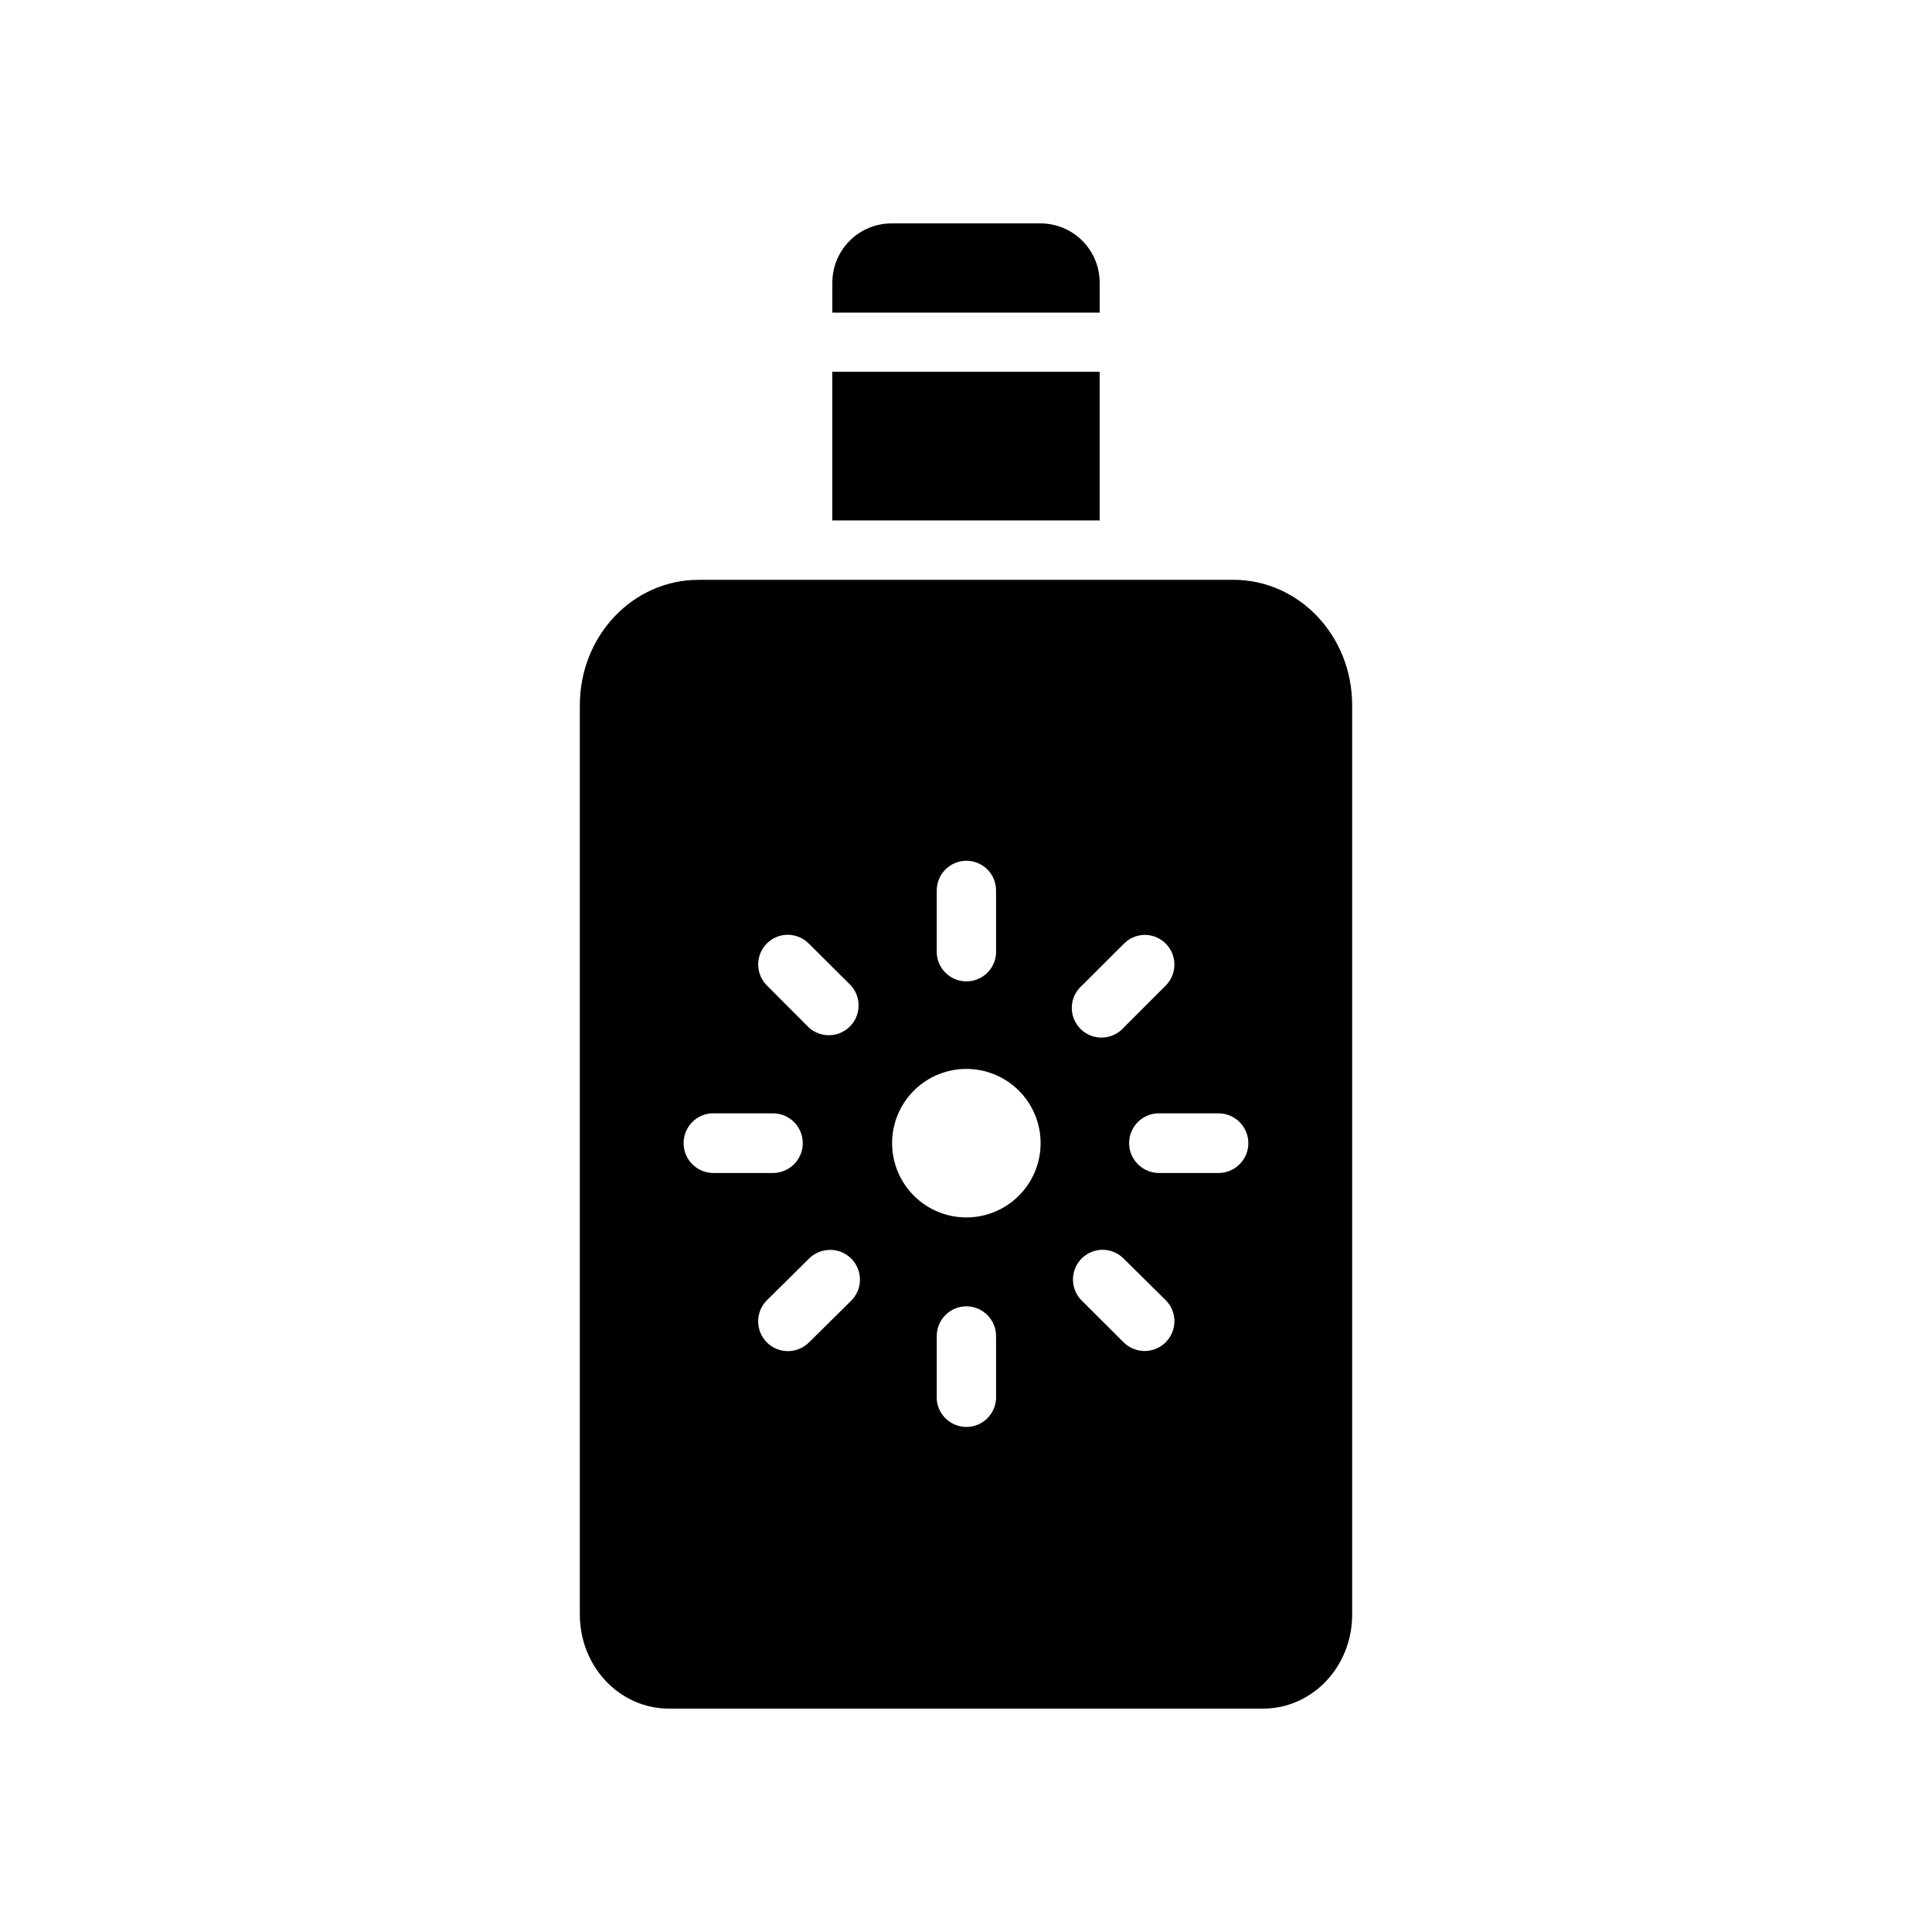 <?xml version="1.0" encoding="UTF-8"?>
<!-- Uploaded to: SVG Repo, www.svgrepo.com, Generator: SVG Repo Mixer Tools -->
<svg fill="#000000" width="800px" height="800px" version="1.1" viewBox="144 144 512 512" xmlns="http://www.w3.org/2000/svg">
 <g>
  <path d="m329.15 297.66c-17.445 0-31.488 14.828-31.488 33.242v240.96c0 13.809 10.531 24.938 23.617 24.938h157.44c13.086 0 23.617-11.129 23.617-24.938v-240.96c0-18.414-14.043-33.242-31.488-33.242zm70.879 74.445h0.004c2.125-0.016 4.164 0.828 5.66 2.34 1.492 1.508 2.312 3.562 2.273 5.688v15.559c0.141 2.172-0.625 4.305-2.113 5.894-1.488 1.586-3.566 2.488-5.746 2.488-2.176 0-4.254-0.902-5.742-2.488-1.488-1.59-2.254-3.723-2.113-5.894v-15.559c-0.039-2.102 0.758-4.129 2.219-5.633 1.461-1.508 3.461-2.371 5.562-2.394zm-47.23 19.617c2.141 0.016 4.188 0.902 5.66 2.457l11.008 10.945v0.004c2.856 3.117 2.746 7.93-0.25 10.914-2.992 2.984-7.805 3.082-10.914 0.219l-11.008-11.039c-2.191-2.144-2.941-5.367-1.918-8.258s3.633-4.926 6.684-5.211c0.246-0.023 0.492-0.031 0.742-0.031zm94.402 0.031c3.219-0.062 6.152 1.844 7.406 4.809 1.25 2.969 0.57 6.398-1.715 8.66l-11.039 11.039c-1.438 1.656-3.5 2.637-5.691 2.711-2.191 0.07-4.312-0.777-5.852-2.336-1.543-1.559-2.363-3.688-2.269-5.879 0.098-2.188 1.102-4.238 2.773-5.656l10.945-10.918c1.426-1.492 3.379-2.363 5.441-2.43zm-47.109 35.516v0.004c5.219 0 10.227 2.07 13.918 5.762 3.691 3.691 5.762 8.695 5.762 13.918 0 5.219-2.07 10.223-5.762 13.914-3.691 3.691-8.699 5.766-13.918 5.766s-10.223-2.074-13.914-5.766c-3.691-3.691-5.766-8.695-5.766-13.914 0-5.223 2.074-10.227 5.766-13.918 3.691-3.691 8.695-5.762 13.914-5.762zm-67.559 11.777h0.004c0.254-0.012 0.512-0.012 0.77 0h15.469c2.106-0.016 4.133 0.809 5.633 2.293 1.496 1.484 2.336 3.504 2.336 5.613 0 2.106-0.84 4.129-2.336 5.609-1.5 1.484-3.527 2.309-5.633 2.293h-15.469c-4.312 0.129-7.93-3.219-8.141-7.523-0.211-4.309 3.066-7.992 7.371-8.285zm118.08 0c0.258-0.012 0.516-0.012 0.773 0h15.469-0.004c2.109-0.016 4.137 0.809 5.633 2.293s2.34 3.504 2.34 5.613c0 2.106-0.844 4.129-2.34 5.609-1.496 1.484-3.523 2.309-5.633 2.293h-15.465c-4.312 0.129-7.934-3.219-8.145-7.523-0.211-4.309 3.07-7.992 7.371-8.285zm-14.297 36.164c2.106 0.031 4.109 0.906 5.562 2.43l11.039 10.918 0.004-0.004c3.082 3.082 3.082 8.082-0.004 11.164-3.082 3.082-8.078 3.082-11.16 0l-10.945-10.918c-2.356-2.227-3.106-5.668-1.887-8.672 1.215-3.008 4.148-4.957 7.391-4.918zm-72.477 0.031h-0.004c3.25-0.078 6.215 1.852 7.457 4.856 1.246 3 0.52 6.461-1.828 8.707l-11.039 10.918v-0.004c-1.477 1.496-3.492 2.34-5.594 2.348-2.102 0.004-4.117-0.828-5.606-2.312-1.484-1.484-2.316-3.504-2.309-5.606 0.004-2.102 0.848-4.113 2.344-5.59l11.039-10.918c1.238-1.281 2.875-2.106 4.644-2.336 0.297-0.039 0.598-0.059 0.898-0.062zm36.191 14.945c2.125-0.016 4.164 0.828 5.66 2.336 1.492 1.512 2.312 3.566 2.273 5.688v15.562c0.141 2.172-0.625 4.305-2.113 5.894-1.488 1.586-3.566 2.488-5.746 2.488-2.176 0-4.254-0.902-5.742-2.488-1.488-1.59-2.254-3.723-2.113-5.894v-15.562c-0.039-2.098 0.758-4.125 2.219-5.629 1.461-1.508 3.461-2.371 5.562-2.394z"/>
  <path d="m380.32 203.2c-8.723 0-15.742 7.023-15.742 15.742v7.902h70.848v-7.902c0-8.723-7.023-15.742-15.742-15.742z"/>
  <path d="m364.57 242.53v39.391h70.848v-39.391z"/>
 </g>
</svg>